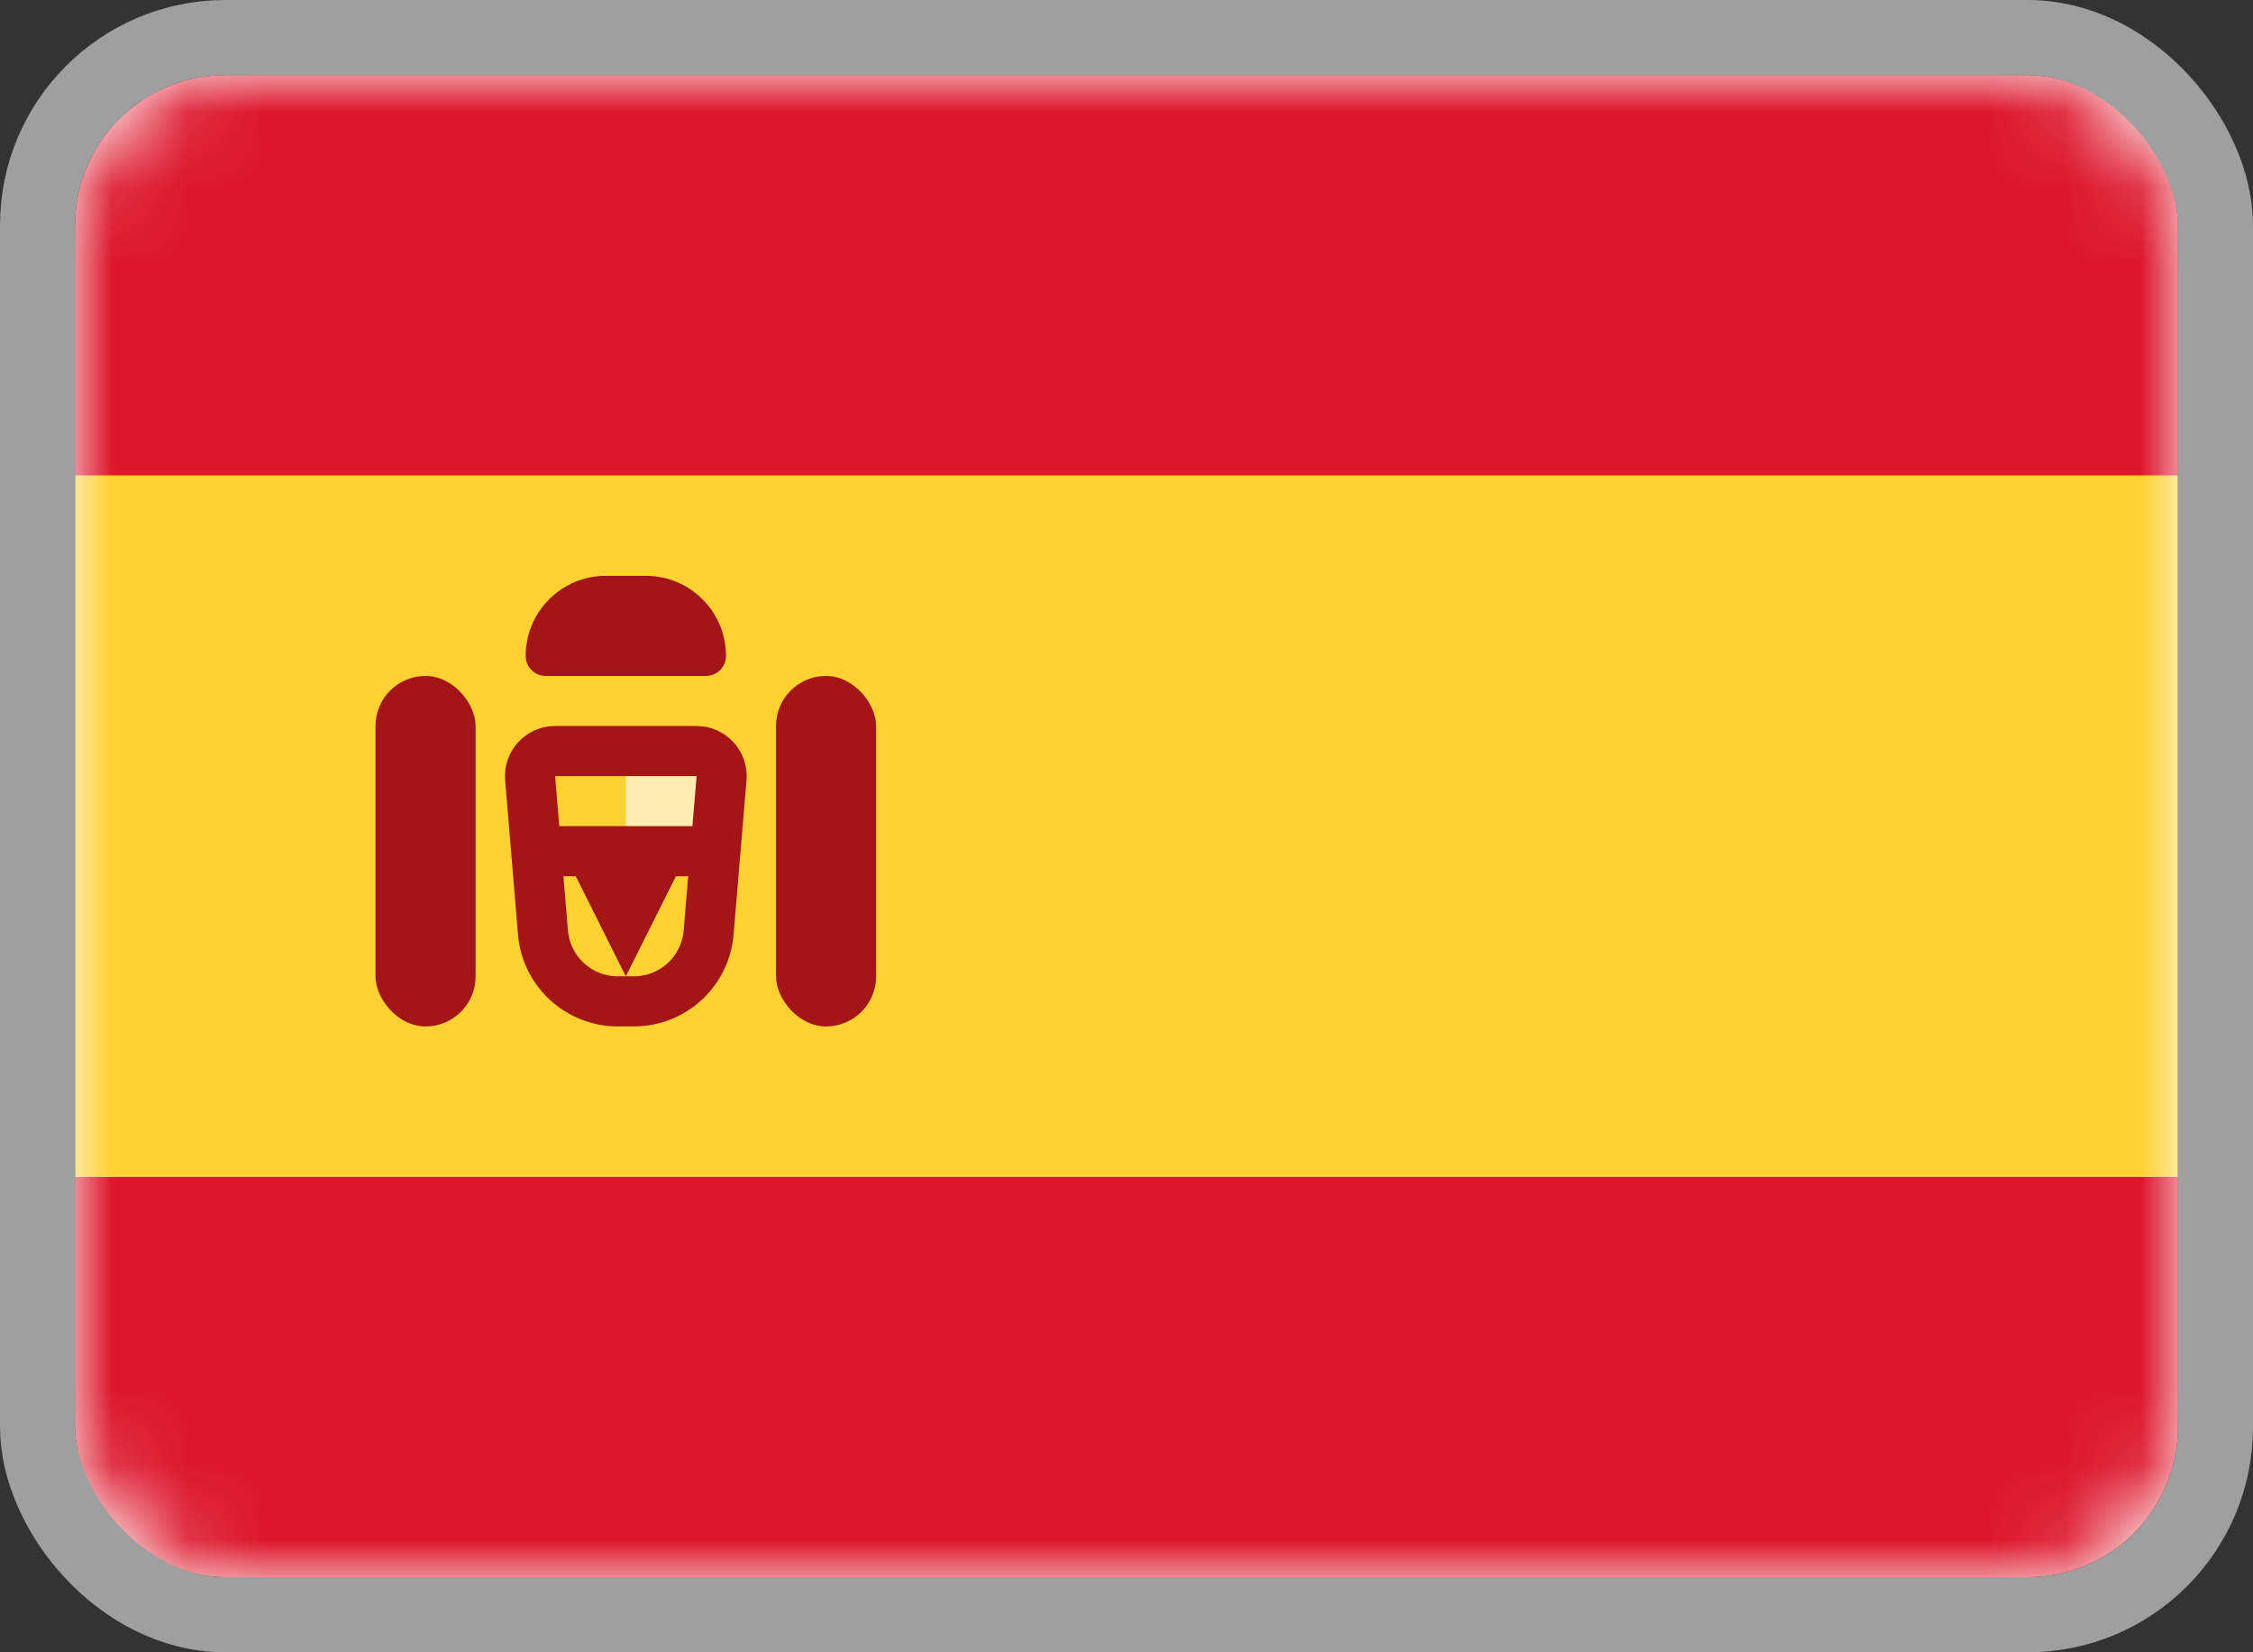 <svg width="30" height="22" viewBox="0 0 30 22" fill="none" xmlns="http://www.w3.org/2000/svg">
<rect x="0" y="0" width="30" height="22" fill="#333333" stroke="none"/>
<rect x="1" y="1" width="28" height="20" rx="2" fill="white"/>
<mask id="mask0_1905_7518" style="mask-type:luminance" maskUnits="userSpaceOnUse" x="1" y="1" width="28" height="20">
<rect x="1" y="1" width="28" height="20" rx="2" fill="white"/>
</mask>
<g mask="url(#mask0_1905_7518)">
<path fill-rule="evenodd" clip-rule="evenodd" d="M1 6.333H29V1H1V6.333Z" fill="#DD172C"/>
<path fill-rule="evenodd" clip-rule="evenodd" d="M1 21H29V15.667H1V21Z" fill="#DD172C"/>
<path fill-rule="evenodd" clip-rule="evenodd" d="M1 15.667H29V6.333H1V15.667Z" fill="#FFD133"/>
<path fill-rule="evenodd" clip-rule="evenodd" d="M8.333 10.333H9.667V11H8.333V10.333Z" fill="#FFEDB1"/>
<path d="M7.391 10H9.275C9.47 10 9.624 10.167 9.608 10.361L9.436 12.416C9.393 12.935 8.96 13.333 8.44 13.333H8.227C7.707 13.333 7.274 12.935 7.23 12.416L7.059 10.361C7.043 10.167 7.196 10 7.391 10Z" stroke="#A41517" stroke-width="0.667"/>
<path fill-rule="evenodd" clip-rule="evenodd" d="M7 11H9.667V11.667H9L8.333 13L7.667 11.667H7V11Z" fill="#A41517"/>
<rect x="5" y="9" width="1.333" height="4.667" rx="0.667" fill="#A41517"/>
<rect x="10.333" y="9" width="1.333" height="4.667" rx="0.667" fill="#A41517"/>
<path d="M7 8.733C7 8.144 7.478 7.667 8.067 7.667H8.6C9.189 7.667 9.667 8.144 9.667 8.733V8.733C9.667 8.881 9.547 9 9.4 9H7.267C7.119 9 7 8.881 7 8.733V8.733Z" fill="#A41517"/>
</g>
<rect x="0.5" y="0.5" width="29" height="21" rx="2.5" stroke="#9F9F9F"/>
</svg>
